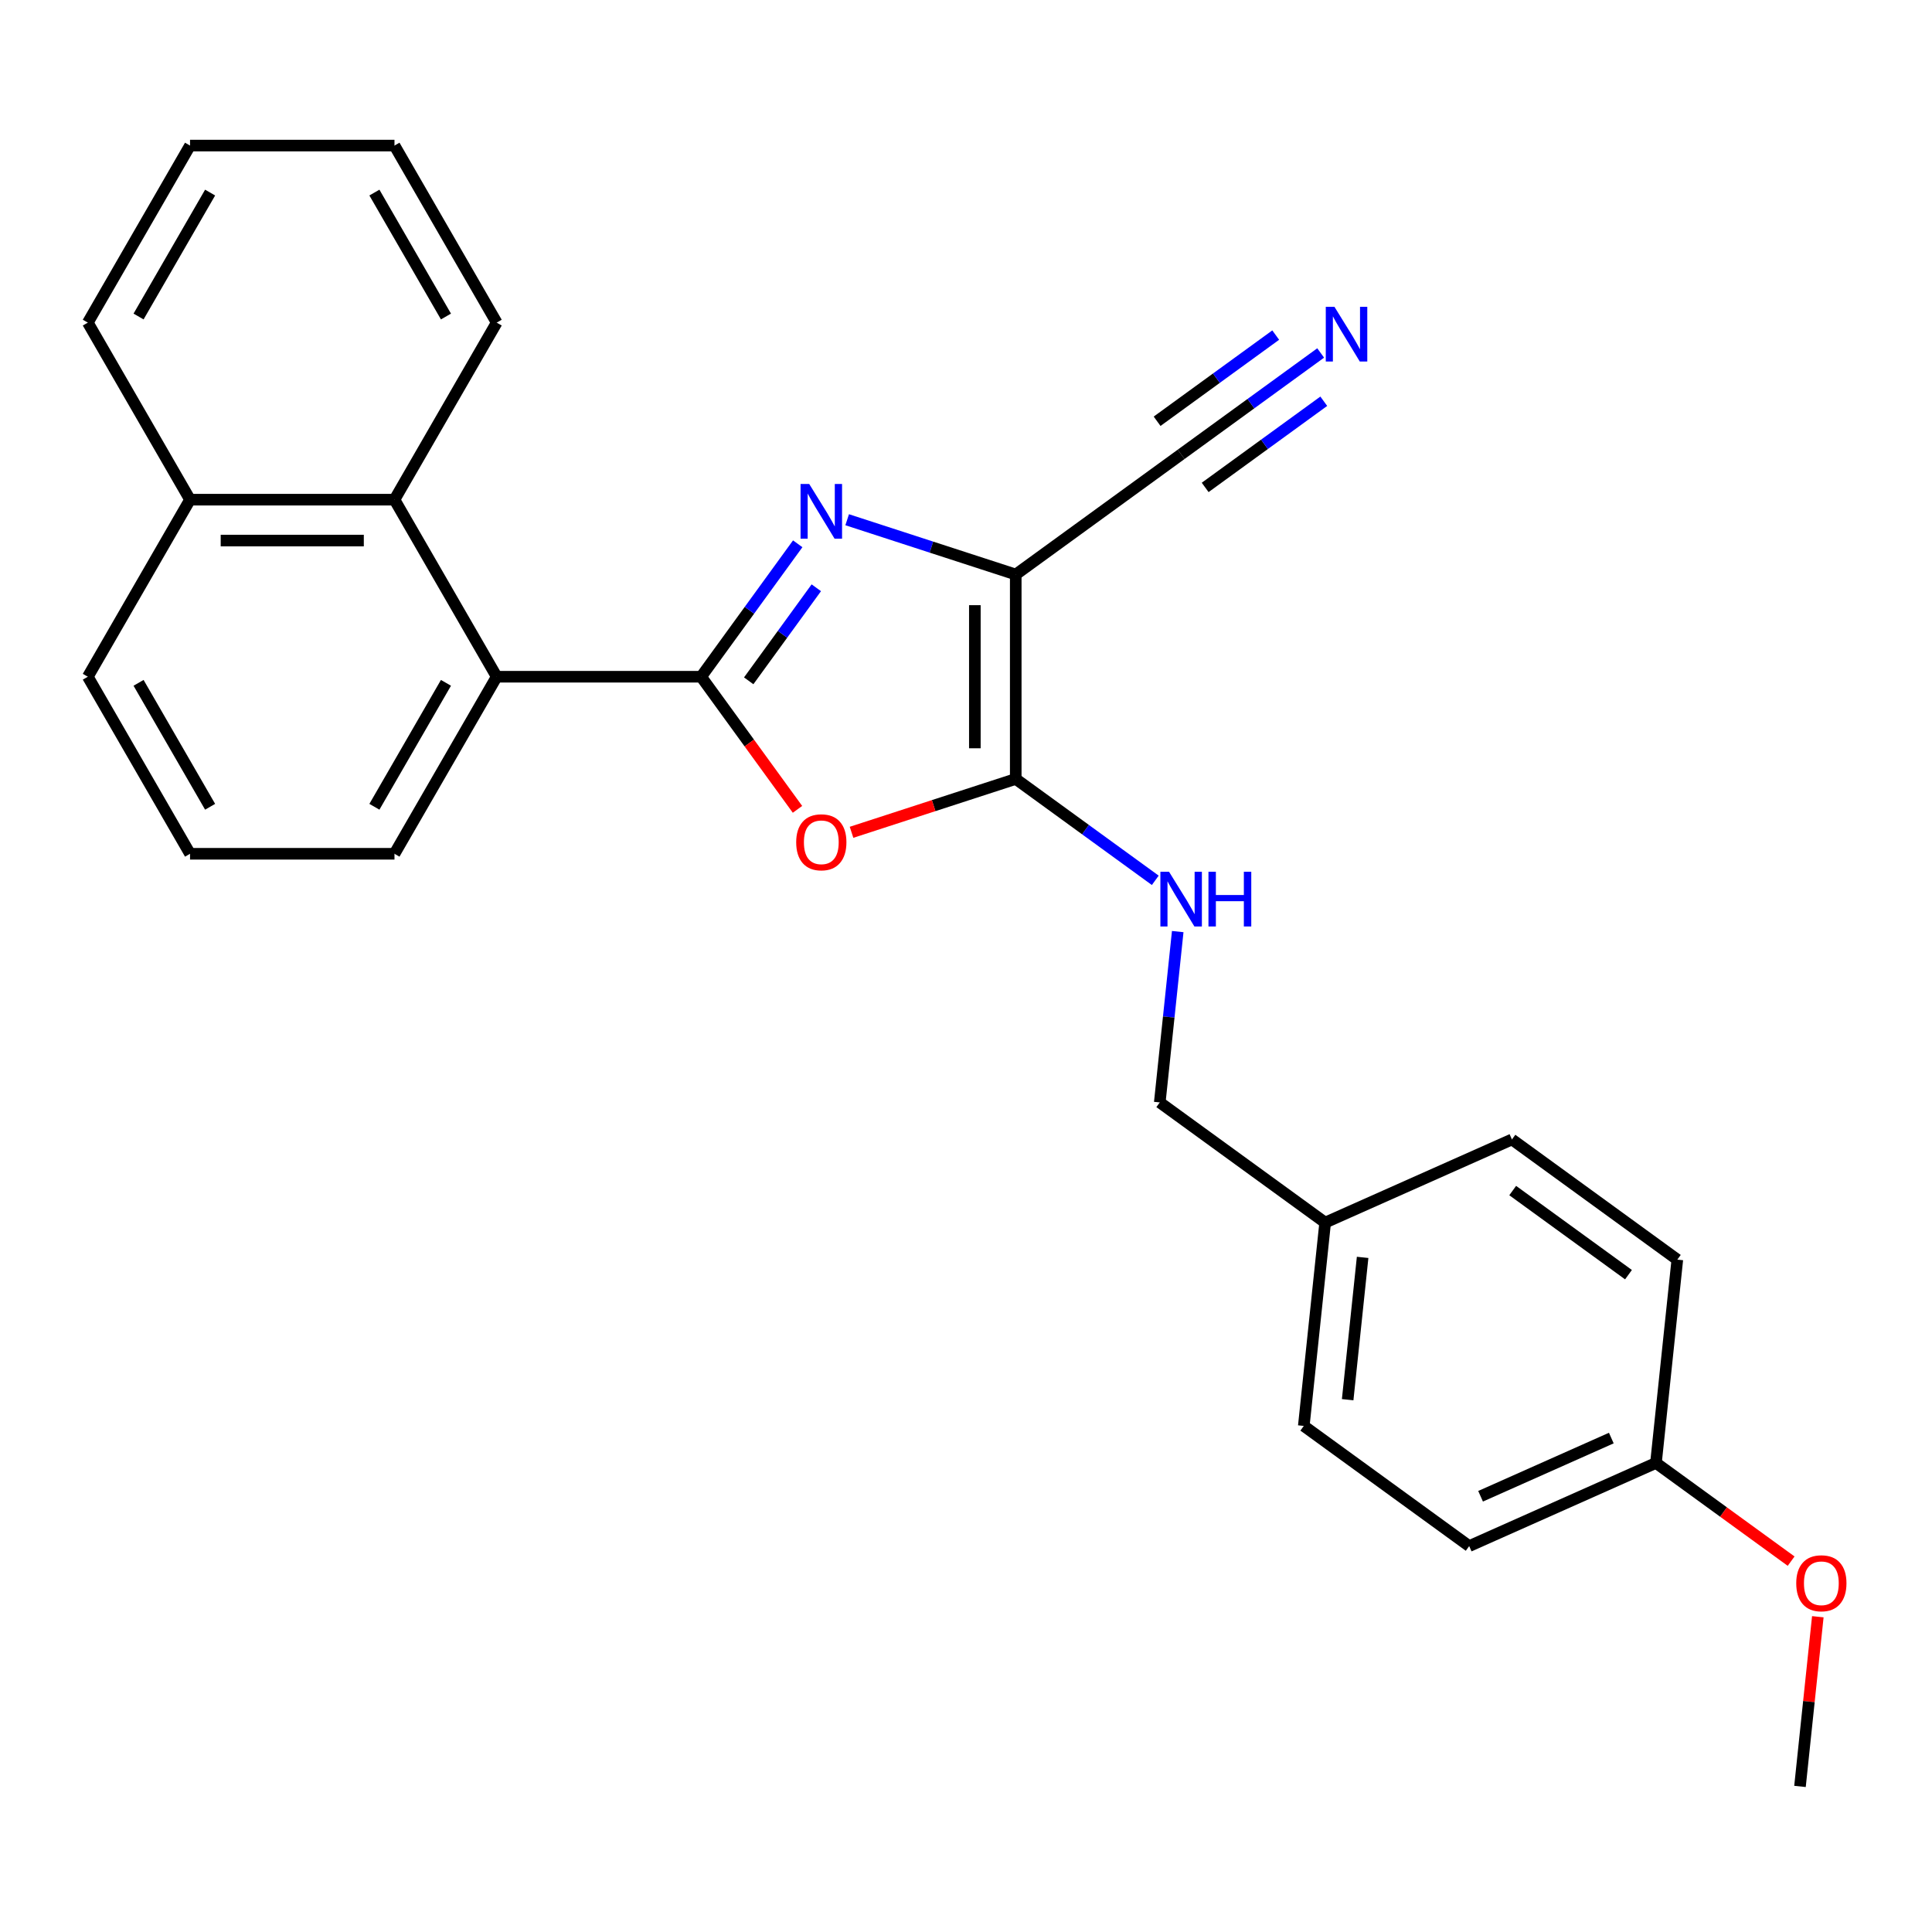 <?xml version='1.0' encoding='iso-8859-1'?>
<svg version='1.1' baseProfile='full'
              xmlns='http://www.w3.org/2000/svg'
                      xmlns:rdkit='http://www.rdkit.org/xml'
                      xmlns:xlink='http://www.w3.org/1999/xlink'
                  xml:space='preserve'
width='1000px' height='1000px' viewBox='0 0 1000 1000'>
<!-- END OF HEADER -->
<rect style='opacity:1.0;fill:#FFFFFF;stroke:none' width='1000' height='1000' x='0' y='0'> </rect>
<path class='bond-0' d='M 362.909,350.273 L 387.903,315.871' style='fill:none;fill-rule:evenodd;stroke:#000000;stroke-width:6px;stroke-linecap:butt;stroke-linejoin:miter;stroke-opacity:1' />
<path class='bond-0' d='M 387.903,315.871 L 412.898,281.47' style='fill:none;fill-rule:evenodd;stroke:#0000FF;stroke-width:6px;stroke-linecap:butt;stroke-linejoin:miter;stroke-opacity:1' />
<path class='bond-0' d='M 387.529,352.392 L 405.025,328.311' style='fill:none;fill-rule:evenodd;stroke:#000000;stroke-width:6px;stroke-linecap:butt;stroke-linejoin:miter;stroke-opacity:1' />
<path class='bond-0' d='M 405.025,328.311 L 422.521,304.23' style='fill:none;fill-rule:evenodd;stroke:#0000FF;stroke-width:6px;stroke-linecap:butt;stroke-linejoin:miter;stroke-opacity:1' />
<path class='bond-3' d='M 362.909,350.273 L 387.845,384.594' style='fill:none;fill-rule:evenodd;stroke:#000000;stroke-width:6px;stroke-linecap:butt;stroke-linejoin:miter;stroke-opacity:1' />
<path class='bond-3' d='M 387.845,384.594 L 412.781,418.916' style='fill:none;fill-rule:evenodd;stroke:#FF0000;stroke-width:6px;stroke-linecap:butt;stroke-linejoin:miter;stroke-opacity:1' />
<path class='bond-4' d='M 362.909,350.273 L 257.091,350.273' style='fill:none;fill-rule:evenodd;stroke:#000000;stroke-width:6px;stroke-linecap:butt;stroke-linejoin:miter;stroke-opacity:1' />
<path class='bond-1' d='M 438.493,269.013 L 482.12,283.189' style='fill:none;fill-rule:evenodd;stroke:#0000FF;stroke-width:6px;stroke-linecap:butt;stroke-linejoin:miter;stroke-opacity:1' />
<path class='bond-1' d='M 482.12,283.189 L 525.747,297.364' style='fill:none;fill-rule:evenodd;stroke:#000000;stroke-width:6px;stroke-linecap:butt;stroke-linejoin:miter;stroke-opacity:1' />
<path class='bond-5' d='M 525.747,297.364 L 611.355,235.165' style='fill:none;fill-rule:evenodd;stroke:#000000;stroke-width:6px;stroke-linecap:butt;stroke-linejoin:miter;stroke-opacity:1' />
<path class='bond-26' d='M 525.747,297.364 L 525.747,403.182' style='fill:none;fill-rule:evenodd;stroke:#000000;stroke-width:6px;stroke-linecap:butt;stroke-linejoin:miter;stroke-opacity:1' />
<path class='bond-26' d='M 504.583,313.236 L 504.583,387.309' style='fill:none;fill-rule:evenodd;stroke:#000000;stroke-width:6px;stroke-linecap:butt;stroke-linejoin:miter;stroke-opacity:1' />
<path class='bond-2' d='M 525.747,403.182 L 483.25,416.99' style='fill:none;fill-rule:evenodd;stroke:#000000;stroke-width:6px;stroke-linecap:butt;stroke-linejoin:miter;stroke-opacity:1' />
<path class='bond-2' d='M 483.25,416.99 L 440.753,430.798' style='fill:none;fill-rule:evenodd;stroke:#FF0000;stroke-width:6px;stroke-linecap:butt;stroke-linejoin:miter;stroke-opacity:1' />
<path class='bond-7' d='M 525.747,403.182 L 561.858,429.419' style='fill:none;fill-rule:evenodd;stroke:#000000;stroke-width:6px;stroke-linecap:butt;stroke-linejoin:miter;stroke-opacity:1' />
<path class='bond-7' d='M 561.858,429.419 L 597.97,455.655' style='fill:none;fill-rule:evenodd;stroke:#0000FF;stroke-width:6px;stroke-linecap:butt;stroke-linejoin:miter;stroke-opacity:1' />
<path class='bond-8' d='M 257.091,350.273 L 204.182,258.632' style='fill:none;fill-rule:evenodd;stroke:#000000;stroke-width:6px;stroke-linecap:butt;stroke-linejoin:miter;stroke-opacity:1' />
<path class='bond-17' d='M 257.091,350.273 L 204.182,441.914' style='fill:none;fill-rule:evenodd;stroke:#000000;stroke-width:6px;stroke-linecap:butt;stroke-linejoin:miter;stroke-opacity:1' />
<path class='bond-17' d='M 230.826,353.437 L 193.79,417.586' style='fill:none;fill-rule:evenodd;stroke:#000000;stroke-width:6px;stroke-linecap:butt;stroke-linejoin:miter;stroke-opacity:1' />
<path class='bond-6' d='M 611.355,235.165 L 647.467,208.929' style='fill:none;fill-rule:evenodd;stroke:#000000;stroke-width:6px;stroke-linecap:butt;stroke-linejoin:miter;stroke-opacity:1' />
<path class='bond-6' d='M 647.467,208.929 L 683.579,182.692' style='fill:none;fill-rule:evenodd;stroke:#0000FF;stroke-width:6px;stroke-linecap:butt;stroke-linejoin:miter;stroke-opacity:1' />
<path class='bond-6' d='M 623.795,252.287 L 654.49,229.986' style='fill:none;fill-rule:evenodd;stroke:#000000;stroke-width:6px;stroke-linecap:butt;stroke-linejoin:miter;stroke-opacity:1' />
<path class='bond-6' d='M 654.49,229.986 L 685.185,207.685' style='fill:none;fill-rule:evenodd;stroke:#0000FF;stroke-width:6px;stroke-linecap:butt;stroke-linejoin:miter;stroke-opacity:1' />
<path class='bond-6' d='M 598.916,218.044 L 629.611,195.742' style='fill:none;fill-rule:evenodd;stroke:#000000;stroke-width:6px;stroke-linecap:butt;stroke-linejoin:miter;stroke-opacity:1' />
<path class='bond-6' d='M 629.611,195.742 L 660.305,173.441' style='fill:none;fill-rule:evenodd;stroke:#0000FF;stroke-width:6px;stroke-linecap:butt;stroke-linejoin:miter;stroke-opacity:1' />
<path class='bond-10' d='M 609.589,482.186 L 604.942,526.402' style='fill:none;fill-rule:evenodd;stroke:#0000FF;stroke-width:6px;stroke-linecap:butt;stroke-linejoin:miter;stroke-opacity:1' />
<path class='bond-10' d='M 604.942,526.402 L 600.294,570.619' style='fill:none;fill-rule:evenodd;stroke:#000000;stroke-width:6px;stroke-linecap:butt;stroke-linejoin:miter;stroke-opacity:1' />
<path class='bond-9' d='M 204.182,258.632 L 98.364,258.632' style='fill:none;fill-rule:evenodd;stroke:#000000;stroke-width:6px;stroke-linecap:butt;stroke-linejoin:miter;stroke-opacity:1' />
<path class='bond-9' d='M 188.309,279.795 L 114.236,279.795' style='fill:none;fill-rule:evenodd;stroke:#000000;stroke-width:6px;stroke-linecap:butt;stroke-linejoin:miter;stroke-opacity:1' />
<path class='bond-19' d='M 204.182,258.632 L 257.091,166.99' style='fill:none;fill-rule:evenodd;stroke:#000000;stroke-width:6px;stroke-linecap:butt;stroke-linejoin:miter;stroke-opacity:1' />
<path class='bond-22' d='M 98.364,258.632 L 45.455,166.99' style='fill:none;fill-rule:evenodd;stroke:#000000;stroke-width:6px;stroke-linecap:butt;stroke-linejoin:miter;stroke-opacity:1' />
<path class='bond-27' d='M 98.364,258.632 L 45.455,350.273' style='fill:none;fill-rule:evenodd;stroke:#000000;stroke-width:6px;stroke-linecap:butt;stroke-linejoin:miter;stroke-opacity:1' />
<path class='bond-11' d='M 600.294,570.619 L 685.903,632.817' style='fill:none;fill-rule:evenodd;stroke:#000000;stroke-width:6px;stroke-linecap:butt;stroke-linejoin:miter;stroke-opacity:1' />
<path class='bond-13' d='M 685.903,632.817 L 782.573,589.777' style='fill:none;fill-rule:evenodd;stroke:#000000;stroke-width:6px;stroke-linecap:butt;stroke-linejoin:miter;stroke-opacity:1' />
<path class='bond-14' d='M 685.903,632.817 L 674.842,738.056' style='fill:none;fill-rule:evenodd;stroke:#000000;stroke-width:6px;stroke-linecap:butt;stroke-linejoin:miter;stroke-opacity:1' />
<path class='bond-14' d='M 705.292,650.815 L 697.549,724.482' style='fill:none;fill-rule:evenodd;stroke:#000000;stroke-width:6px;stroke-linecap:butt;stroke-linejoin:miter;stroke-opacity:1' />
<path class='bond-12' d='M 857.121,757.214 L 760.451,800.254' style='fill:none;fill-rule:evenodd;stroke:#000000;stroke-width:6px;stroke-linecap:butt;stroke-linejoin:miter;stroke-opacity:1' />
<path class='bond-12' d='M 834.012,744.336 L 766.343,774.464' style='fill:none;fill-rule:evenodd;stroke:#000000;stroke-width:6px;stroke-linecap:butt;stroke-linejoin:miter;stroke-opacity:1' />
<path class='bond-18' d='M 857.121,757.214 L 892.102,782.63' style='fill:none;fill-rule:evenodd;stroke:#000000;stroke-width:6px;stroke-linecap:butt;stroke-linejoin:miter;stroke-opacity:1' />
<path class='bond-18' d='M 892.102,782.63 L 927.084,808.045' style='fill:none;fill-rule:evenodd;stroke:#FF0000;stroke-width:6px;stroke-linecap:butt;stroke-linejoin:miter;stroke-opacity:1' />
<path class='bond-29' d='M 857.121,757.214 L 868.182,651.975' style='fill:none;fill-rule:evenodd;stroke:#000000;stroke-width:6px;stroke-linecap:butt;stroke-linejoin:miter;stroke-opacity:1' />
<path class='bond-16' d='M 782.573,589.777 L 868.182,651.975' style='fill:none;fill-rule:evenodd;stroke:#000000;stroke-width:6px;stroke-linecap:butt;stroke-linejoin:miter;stroke-opacity:1' />
<path class='bond-16' d='M 782.974,616.229 L 842.901,659.767' style='fill:none;fill-rule:evenodd;stroke:#000000;stroke-width:6px;stroke-linecap:butt;stroke-linejoin:miter;stroke-opacity:1' />
<path class='bond-15' d='M 674.842,738.056 L 760.451,800.254' style='fill:none;fill-rule:evenodd;stroke:#000000;stroke-width:6px;stroke-linecap:butt;stroke-linejoin:miter;stroke-opacity:1' />
<path class='bond-20' d='M 204.182,441.914 L 98.364,441.914' style='fill:none;fill-rule:evenodd;stroke:#000000;stroke-width:6px;stroke-linecap:butt;stroke-linejoin:miter;stroke-opacity:1' />
<path class='bond-23' d='M 940.9,836.818 L 936.284,880.734' style='fill:none;fill-rule:evenodd;stroke:#FF0000;stroke-width:6px;stroke-linecap:butt;stroke-linejoin:miter;stroke-opacity:1' />
<path class='bond-23' d='M 936.284,880.734 L 931.668,924.651' style='fill:none;fill-rule:evenodd;stroke:#000000;stroke-width:6px;stroke-linecap:butt;stroke-linejoin:miter;stroke-opacity:1' />
<path class='bond-24' d='M 257.091,166.99 L 204.182,75.349' style='fill:none;fill-rule:evenodd;stroke:#000000;stroke-width:6px;stroke-linecap:butt;stroke-linejoin:miter;stroke-opacity:1' />
<path class='bond-24' d='M 230.826,163.826 L 193.79,99.677' style='fill:none;fill-rule:evenodd;stroke:#000000;stroke-width:6px;stroke-linecap:butt;stroke-linejoin:miter;stroke-opacity:1' />
<path class='bond-21' d='M 98.364,441.914 L 45.455,350.273' style='fill:none;fill-rule:evenodd;stroke:#000000;stroke-width:6px;stroke-linecap:butt;stroke-linejoin:miter;stroke-opacity:1' />
<path class='bond-21' d='M 108.756,417.586 L 71.719,353.437' style='fill:none;fill-rule:evenodd;stroke:#000000;stroke-width:6px;stroke-linecap:butt;stroke-linejoin:miter;stroke-opacity:1' />
<path class='bond-28' d='M 45.455,166.99 L 98.364,75.349' style='fill:none;fill-rule:evenodd;stroke:#000000;stroke-width:6px;stroke-linecap:butt;stroke-linejoin:miter;stroke-opacity:1' />
<path class='bond-28' d='M 71.719,163.826 L 108.756,99.677' style='fill:none;fill-rule:evenodd;stroke:#000000;stroke-width:6px;stroke-linecap:butt;stroke-linejoin:miter;stroke-opacity:1' />
<path class='bond-25' d='M 204.182,75.349 L 98.364,75.349' style='fill:none;fill-rule:evenodd;stroke:#000000;stroke-width:6px;stroke-linecap:butt;stroke-linejoin:miter;stroke-opacity:1' />
<path  class='atom-1' d='M 418.848 250.504
L 428.128 265.504
Q 429.048 266.984, 430.528 269.664
Q 432.008 272.344, 432.088 272.504
L 432.088 250.504
L 435.848 250.504
L 435.848 278.824
L 431.968 278.824
L 422.008 262.424
Q 420.848 260.504, 419.608 258.304
Q 418.408 256.104, 418.048 255.424
L 418.048 278.824
L 414.368 278.824
L 414.368 250.504
L 418.848 250.504
' fill='#0000FF'/>
<path  class='atom-4' d='M 412.108 435.962
Q 412.108 429.162, 415.468 425.362
Q 418.828 421.562, 425.108 421.562
Q 431.388 421.562, 434.748 425.362
Q 438.108 429.162, 438.108 435.962
Q 438.108 442.842, 434.708 446.762
Q 431.308 450.642, 425.108 450.642
Q 418.868 450.642, 415.468 446.762
Q 412.108 442.882, 412.108 435.962
M 425.108 447.442
Q 429.428 447.442, 431.748 444.562
Q 434.108 441.642, 434.108 435.962
Q 434.108 430.402, 431.748 427.602
Q 429.428 424.762, 425.108 424.762
Q 420.788 424.762, 418.428 427.562
Q 416.108 430.362, 416.108 435.962
Q 416.108 441.682, 418.428 444.562
Q 420.788 447.442, 425.108 447.442
' fill='#FF0000'/>
<path  class='atom-7' d='M 690.704 158.807
L 699.984 173.807
Q 700.904 175.287, 702.384 177.967
Q 703.864 180.647, 703.944 180.807
L 703.944 158.807
L 707.704 158.807
L 707.704 187.127
L 703.824 187.127
L 693.864 170.727
Q 692.704 168.807, 691.464 166.607
Q 690.264 164.407, 689.904 163.727
L 689.904 187.127
L 686.224 187.127
L 686.224 158.807
L 690.704 158.807
' fill='#0000FF'/>
<path  class='atom-8' d='M 605.095 451.22
L 614.375 466.22
Q 615.295 467.7, 616.775 470.38
Q 618.255 473.06, 618.335 473.22
L 618.335 451.22
L 622.095 451.22
L 622.095 479.54
L 618.215 479.54
L 608.255 463.14
Q 607.095 461.22, 605.855 459.02
Q 604.655 456.82, 604.295 456.14
L 604.295 479.54
L 600.615 479.54
L 600.615 451.22
L 605.095 451.22
' fill='#0000FF'/>
<path  class='atom-8' d='M 625.495 451.22
L 629.335 451.22
L 629.335 463.26
L 643.815 463.26
L 643.815 451.22
L 647.655 451.22
L 647.655 479.54
L 643.815 479.54
L 643.815 466.46
L 629.335 466.46
L 629.335 479.54
L 625.495 479.54
L 625.495 451.22
' fill='#0000FF'/>
<path  class='atom-19' d='M 929.729 819.492
Q 929.729 812.692, 933.089 808.892
Q 936.449 805.092, 942.729 805.092
Q 949.009 805.092, 952.369 808.892
Q 955.729 812.692, 955.729 819.492
Q 955.729 826.372, 952.329 830.292
Q 948.929 834.172, 942.729 834.172
Q 936.489 834.172, 933.089 830.292
Q 929.729 826.412, 929.729 819.492
M 942.729 830.972
Q 947.049 830.972, 949.369 828.092
Q 951.729 825.172, 951.729 819.492
Q 951.729 813.932, 949.369 811.132
Q 947.049 808.292, 942.729 808.292
Q 938.409 808.292, 936.049 811.092
Q 933.729 813.892, 933.729 819.492
Q 933.729 825.212, 936.049 828.092
Q 938.409 830.972, 942.729 830.972
' fill='#FF0000'/>
</svg>
